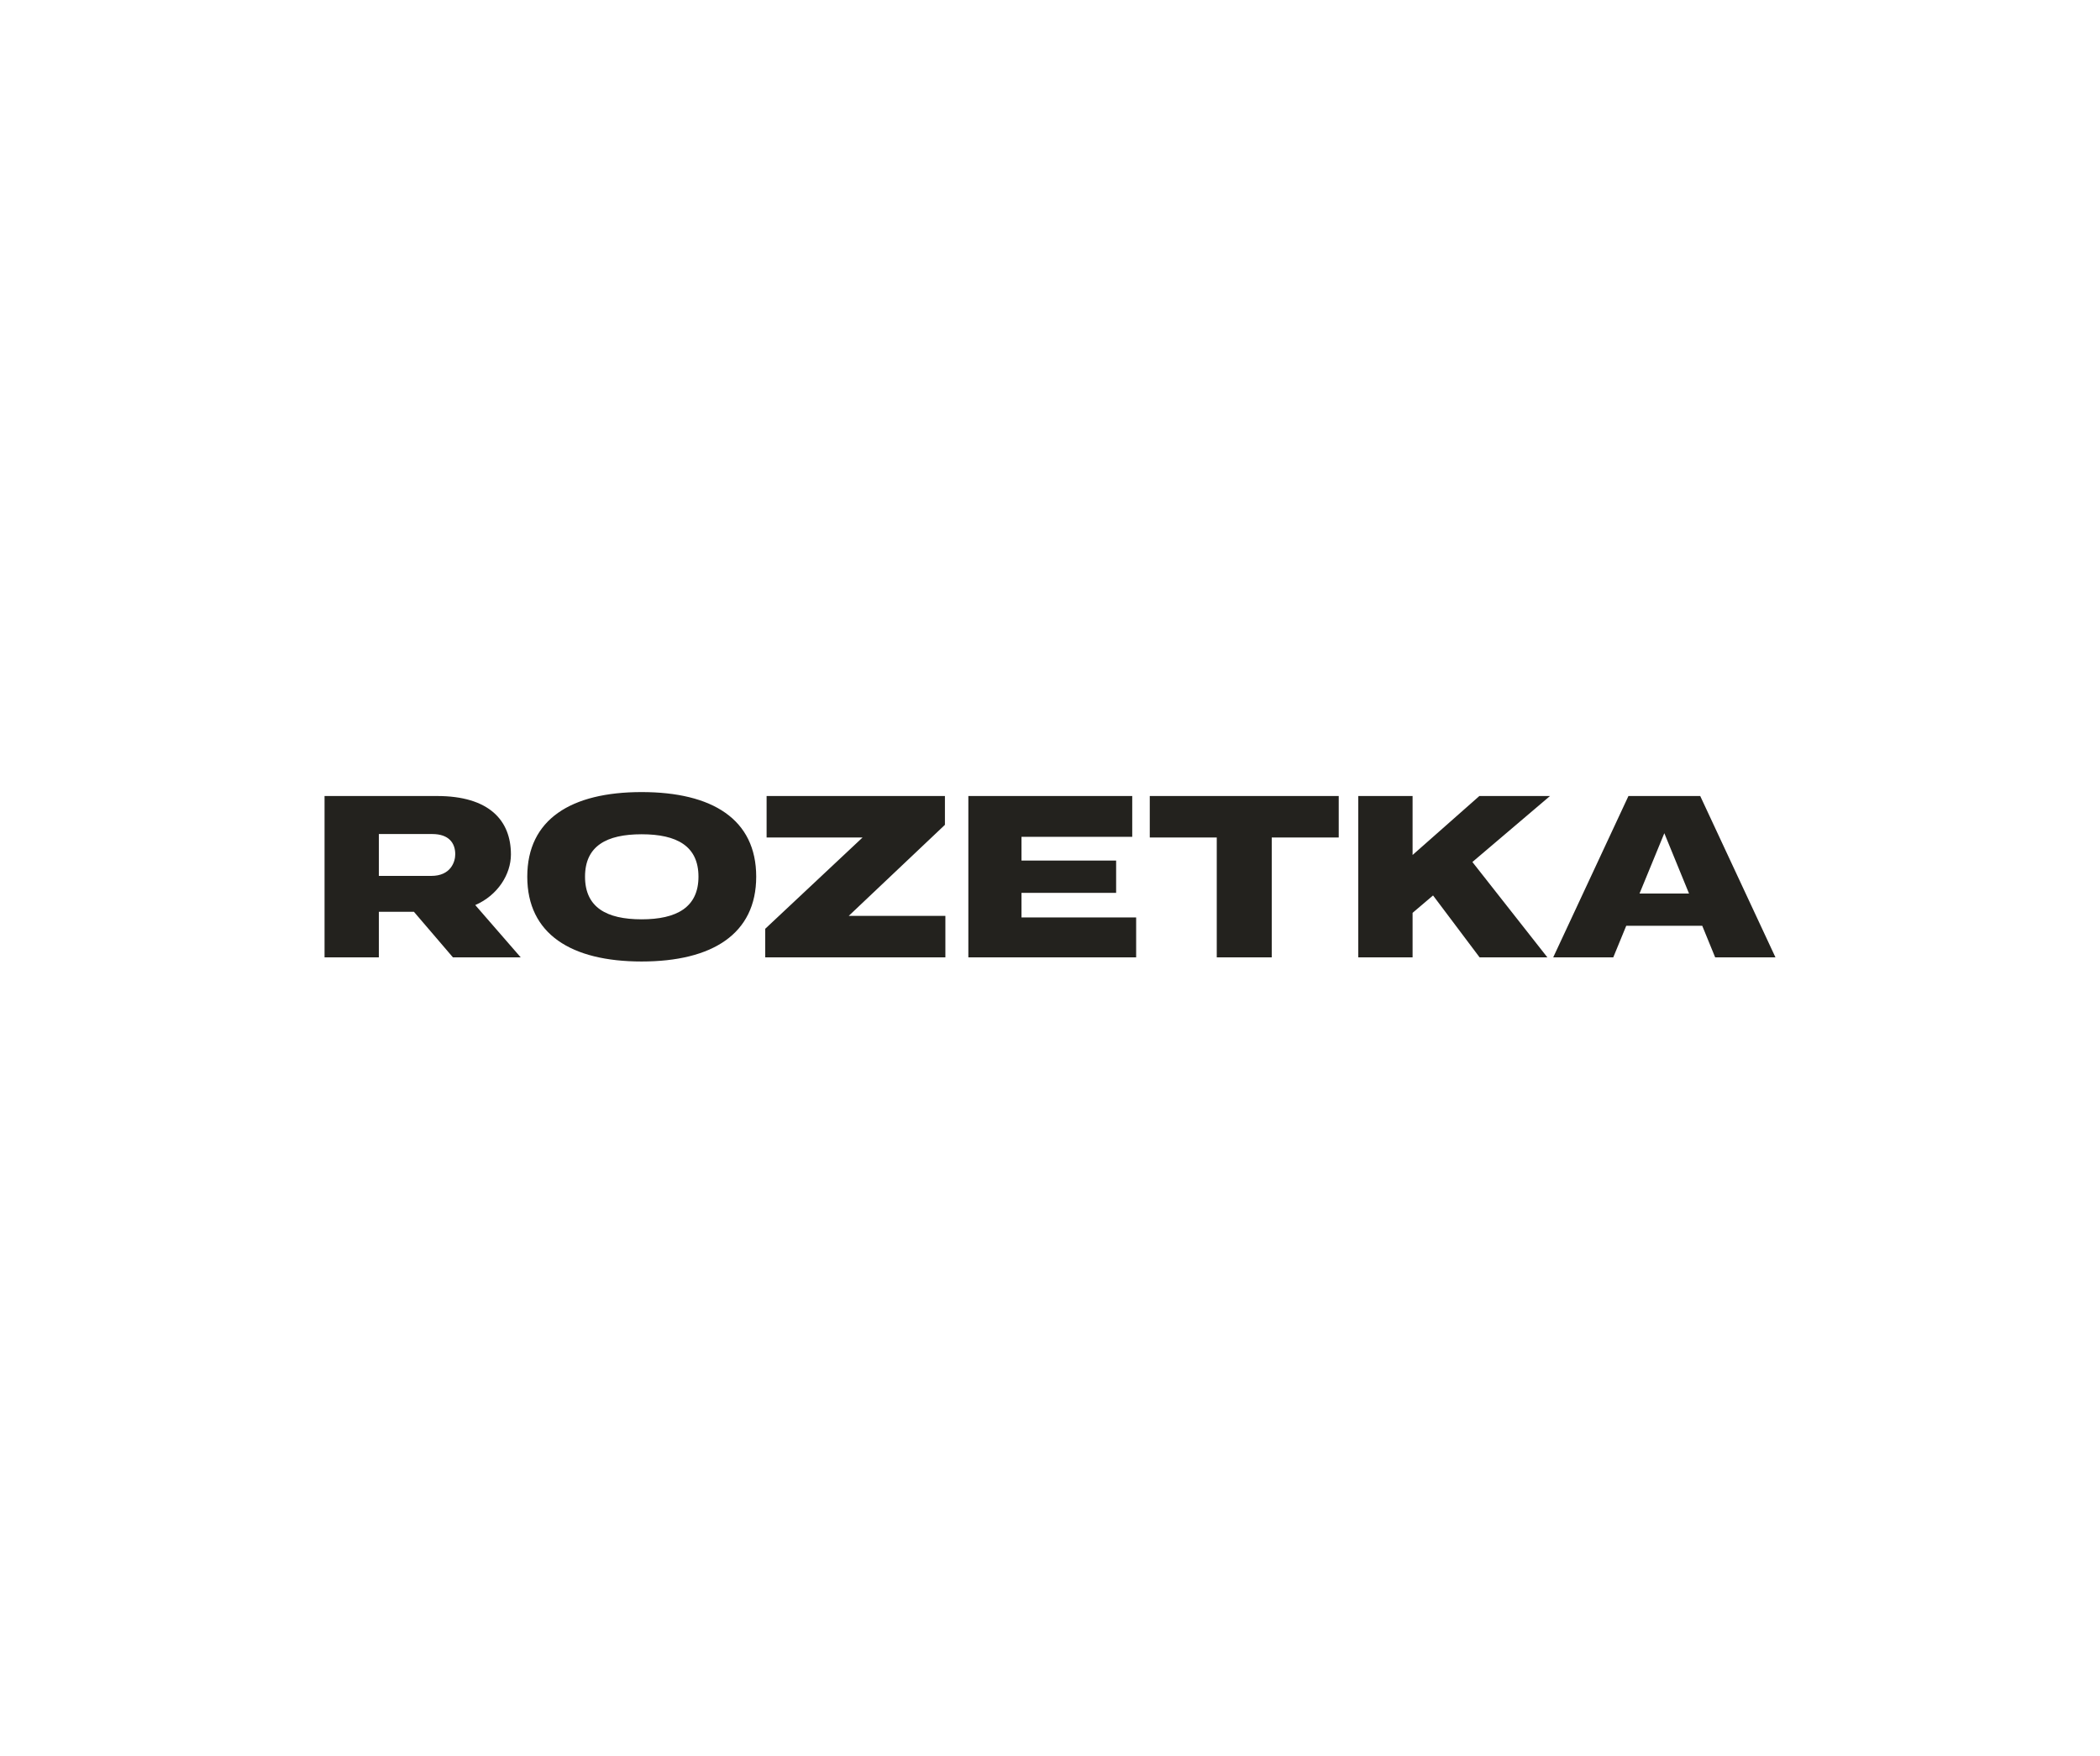 <svg width="220" height="184" viewBox="0 0 220 184" fill="none" xmlns="http://www.w3.org/2000/svg">
<path d="M67.219 83C74.617 83 79.222 85.85 79.222 91.864C79.222 97.878 74.596 100.753 67.219 100.753C59.842 100.753 55.239 97.878 55.238 91.864C55.238 85.85 59.843 83 67.219 83ZM45.789 83.413C51.235 83.413 53.525 85.961 53.525 89.535C53.525 91.604 52.163 93.809 49.789 94.84L54.552 100.321H47.451L43.36 95.542H39.69V100.321H34V83.413H45.789ZM98.992 86.433L88.916 95.973H99.04V100.321H80.166V97.326L90.362 87.761H80.311V83.413H98.992V86.433ZM118.615 87.689H107.014V90.178H116.928V93.559H107.014V96.138H119.025V100.321H101.446V83.413H118.615V87.689ZM140.248 87.761H133.23V100.321H127.47V87.761H120.452V83.413H140.248V87.761ZM147.985 83.413V89.592L154.981 83.413H162.382L154.251 90.328L162.107 100.321H155.007L150.129 93.833L147.985 95.656V100.321H142.296V83.413H147.985ZM186.001 100.321H179.685L178.331 97.012H170.368L169.008 100.321H162.717L170.599 83.413H178.119L186.001 100.321ZM67.219 87.421C63.532 87.421 61.289 88.655 61.289 91.866C61.289 95.077 63.53 96.334 67.219 96.334C70.882 96.334 73.173 95.079 73.173 91.866C73.173 88.653 70.905 87.421 67.219 87.421ZM171.761 93.63H176.945L174.358 87.311L171.761 93.63ZM39.69 91.784H45.185C47.212 91.784 47.693 90.316 47.693 89.519C47.693 88.337 47.018 87.397 45.282 87.397H39.69V91.784Z" fill="#23221E"/>
</svg>
